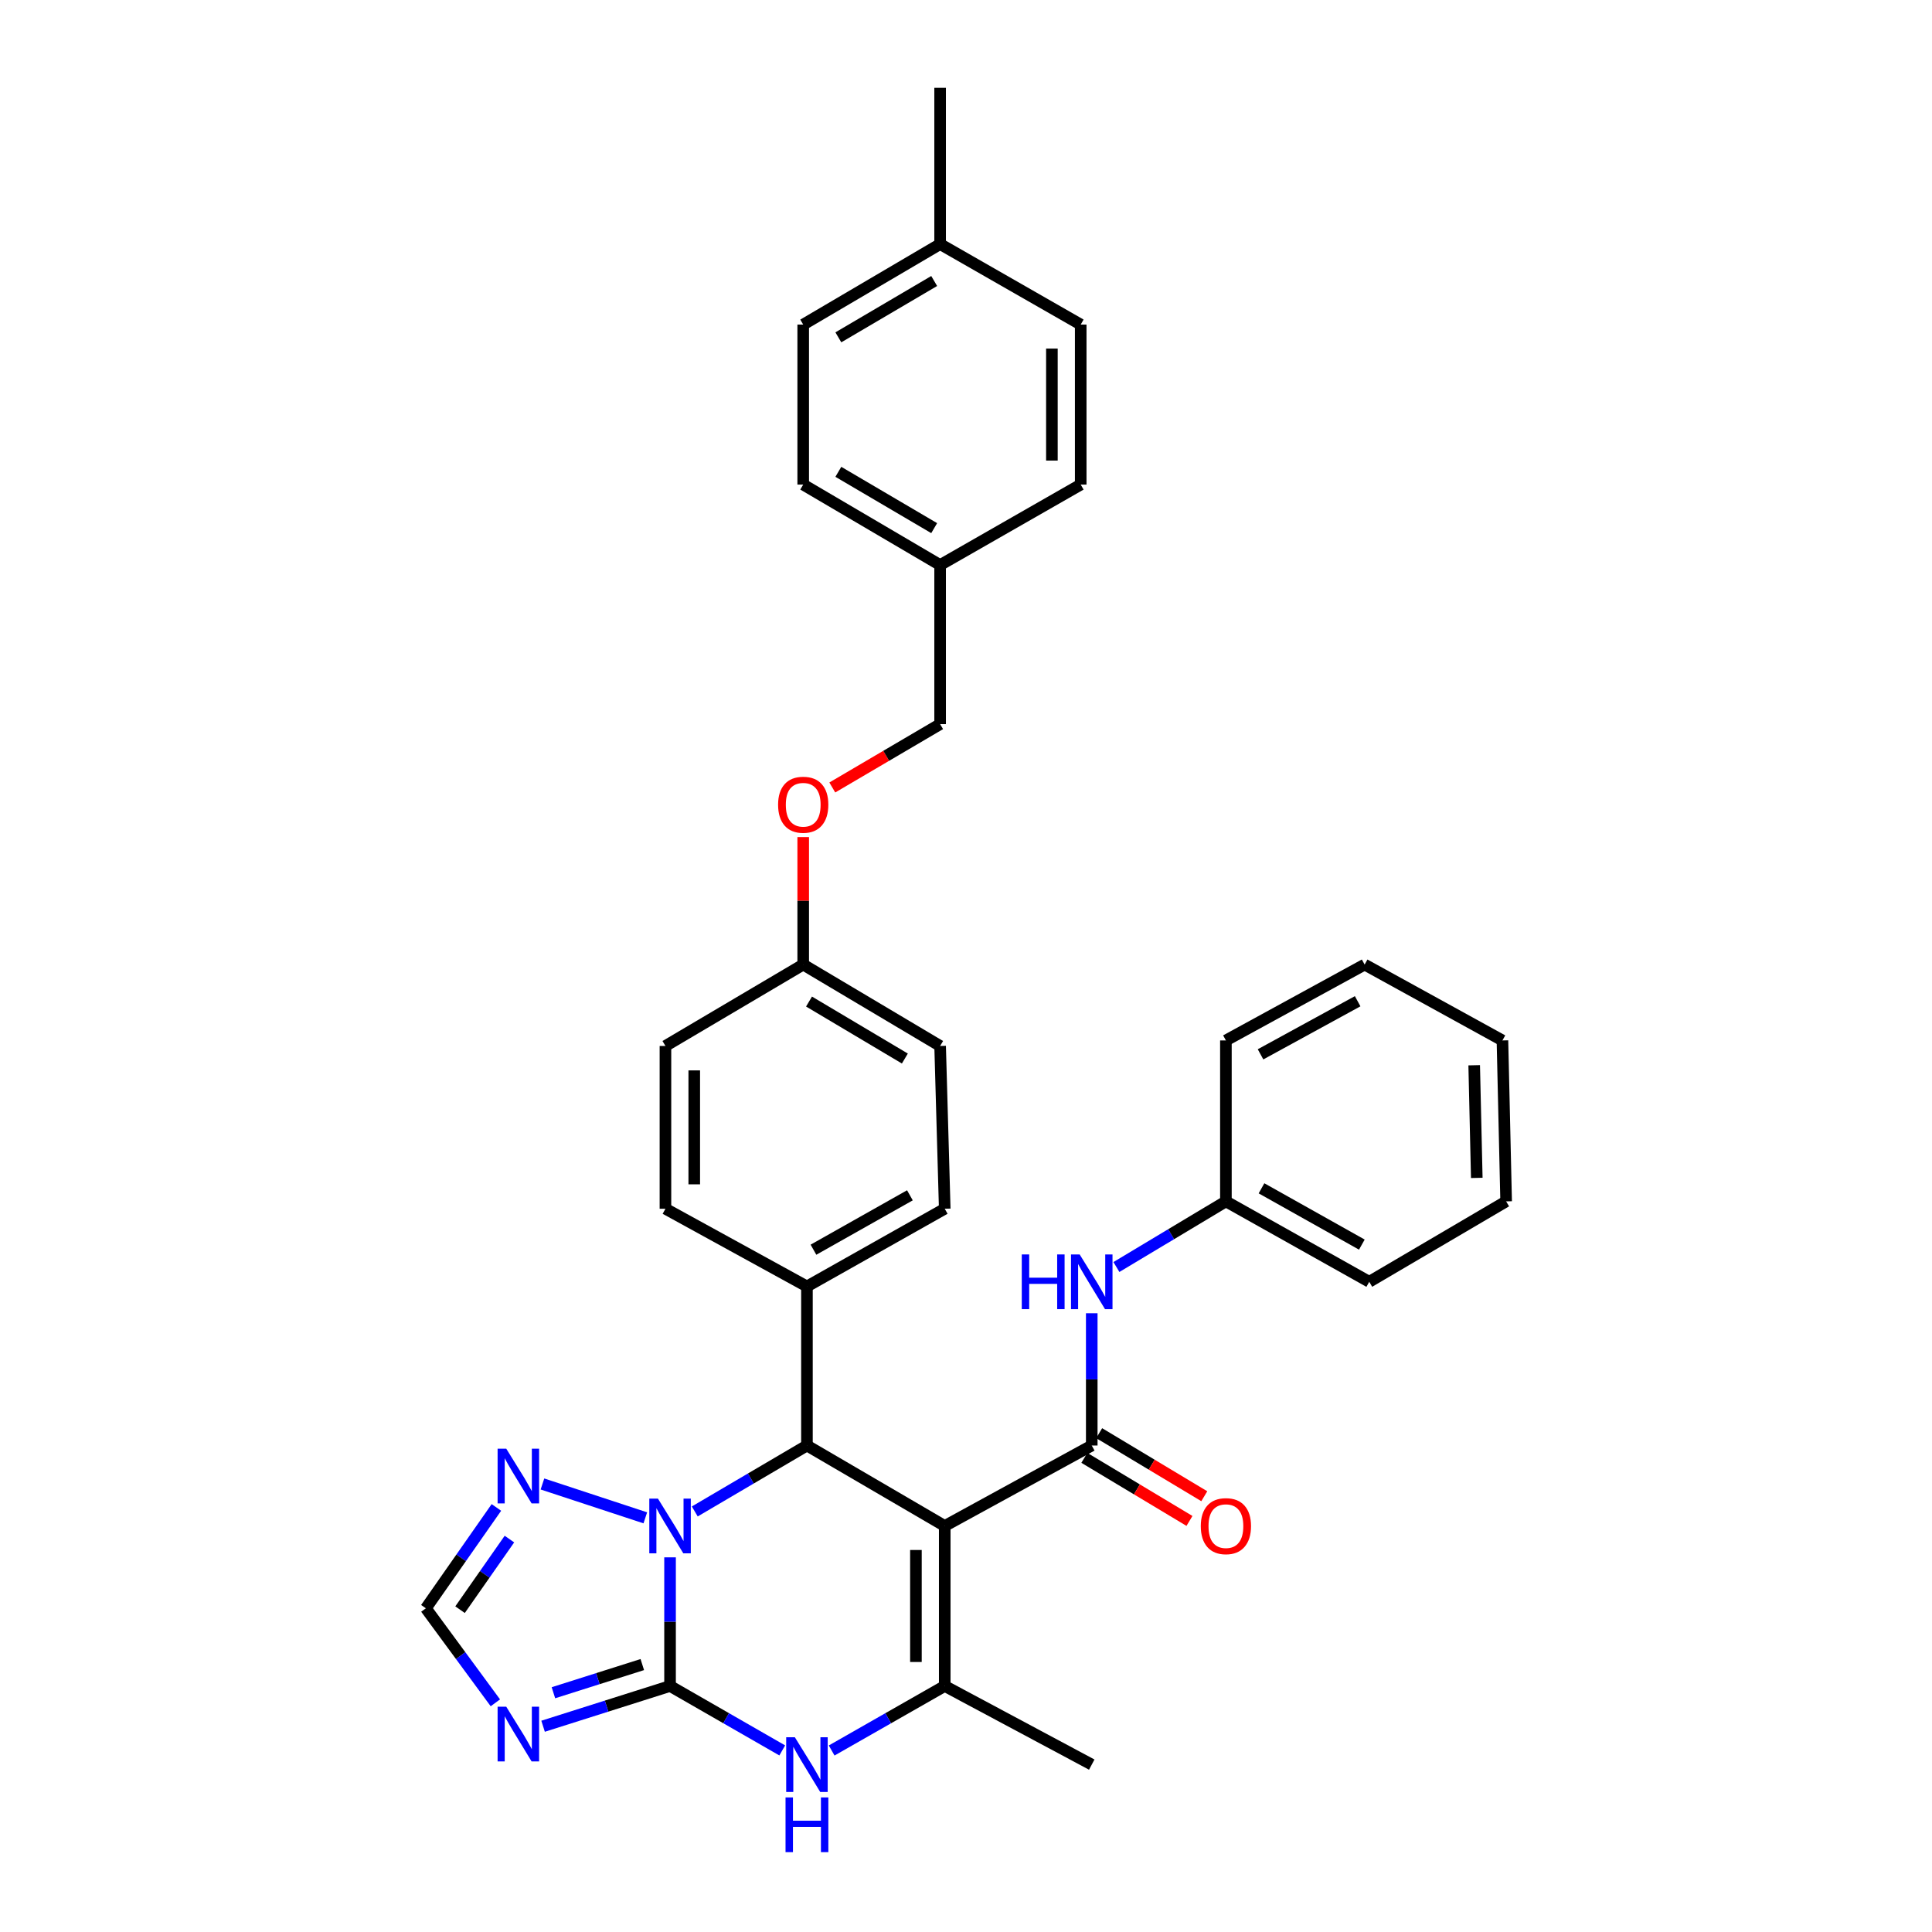 <?xml version='1.0' encoding='iso-8859-1'?>
<svg version='1.1' baseProfile='full'
              xmlns='http://www.w3.org/2000/svg'
                      xmlns:rdkit='http://www.rdkit.org/xml'
                      xmlns:xlink='http://www.w3.org/1999/xlink'
                  xml:space='preserve'
width='1000px' height='1000px' viewBox='0 0 1000 1000'>
<!-- END OF HEADER -->
<rect style='opacity:1.0;fill:#FFFFFF;stroke:none' width='1000' height='1000' x='0' y='0'> </rect>
<path class='bond-2' d='M 488.99,789.847 L 417.672,748.194' style='fill:none;fill-rule:evenodd;stroke:#000000;stroke-width:6px;stroke-linecap:butt;stroke-linejoin:miter;stroke-opacity:1' />
<path class='bond-3' d='M 488.99,789.847 L 488.99,872.664' style='fill:none;fill-rule:evenodd;stroke:#000000;stroke-width:6px;stroke-linecap:butt;stroke-linejoin:miter;stroke-opacity:1' />
<path class='bond-3' d='M 474.079,802.27 L 474.079,860.242' style='fill:none;fill-rule:evenodd;stroke:#000000;stroke-width:6px;stroke-linecap:butt;stroke-linejoin:miter;stroke-opacity:1' />
<path class='bond-4' d='M 488.99,789.847 L 565.089,748.194' style='fill:none;fill-rule:evenodd;stroke:#000000;stroke-width:6px;stroke-linecap:butt;stroke-linejoin:miter;stroke-opacity:1' />
<path class='bond-0' d='M 346.817,872.664 L 375.853,889.34' style='fill:none;fill-rule:evenodd;stroke:#000000;stroke-width:6px;stroke-linecap:butt;stroke-linejoin:miter;stroke-opacity:1' />
<path class='bond-0' d='M 375.853,889.34 L 404.889,906.015' style='fill:none;fill-rule:evenodd;stroke:#0000FF;stroke-width:6px;stroke-linecap:butt;stroke-linejoin:miter;stroke-opacity:1' />
<path class='bond-6' d='M 346.817,872.664 L 313.958,883.082' style='fill:none;fill-rule:evenodd;stroke:#000000;stroke-width:6px;stroke-linecap:butt;stroke-linejoin:miter;stroke-opacity:1' />
<path class='bond-6' d='M 313.958,883.082 L 281.099,893.5' style='fill:none;fill-rule:evenodd;stroke:#0000FF;stroke-width:6px;stroke-linecap:butt;stroke-linejoin:miter;stroke-opacity:1' />
<path class='bond-6' d='M 332.453,861.576 L 309.451,868.868' style='fill:none;fill-rule:evenodd;stroke:#000000;stroke-width:6px;stroke-linecap:butt;stroke-linejoin:miter;stroke-opacity:1' />
<path class='bond-6' d='M 309.451,868.868 L 286.45,876.161' style='fill:none;fill-rule:evenodd;stroke:#0000FF;stroke-width:6px;stroke-linecap:butt;stroke-linejoin:miter;stroke-opacity:1' />
<path class='bond-33' d='M 346.817,872.664 L 346.817,839.371' style='fill:none;fill-rule:evenodd;stroke:#000000;stroke-width:6px;stroke-linecap:butt;stroke-linejoin:miter;stroke-opacity:1' />
<path class='bond-33' d='M 346.817,839.371 L 346.817,806.078' style='fill:none;fill-rule:evenodd;stroke:#0000FF;stroke-width:6px;stroke-linecap:butt;stroke-linejoin:miter;stroke-opacity:1' />
<path class='bond-1' d='M 359.612,782.326 L 388.642,765.26' style='fill:none;fill-rule:evenodd;stroke:#0000FF;stroke-width:6px;stroke-linecap:butt;stroke-linejoin:miter;stroke-opacity:1' />
<path class='bond-1' d='M 388.642,765.26 L 417.672,748.194' style='fill:none;fill-rule:evenodd;stroke:#000000;stroke-width:6px;stroke-linecap:butt;stroke-linejoin:miter;stroke-opacity:1' />
<path class='bond-7' d='M 334.01,785.632 L 280.769,768.105' style='fill:none;fill-rule:evenodd;stroke:#0000FF;stroke-width:6px;stroke-linecap:butt;stroke-linejoin:miter;stroke-opacity:1' />
<path class='bond-10' d='M 417.672,748.194 L 417.672,665.866' style='fill:none;fill-rule:evenodd;stroke:#000000;stroke-width:6px;stroke-linecap:butt;stroke-linejoin:miter;stroke-opacity:1' />
<path class='bond-5' d='M 488.99,872.664 L 459.727,889.361' style='fill:none;fill-rule:evenodd;stroke:#000000;stroke-width:6px;stroke-linecap:butt;stroke-linejoin:miter;stroke-opacity:1' />
<path class='bond-5' d='M 459.727,889.361 L 430.464,906.057' style='fill:none;fill-rule:evenodd;stroke:#0000FF;stroke-width:6px;stroke-linecap:butt;stroke-linejoin:miter;stroke-opacity:1' />
<path class='bond-17' d='M 488.99,872.664 L 565.089,913.356' style='fill:none;fill-rule:evenodd;stroke:#000000;stroke-width:6px;stroke-linecap:butt;stroke-linejoin:miter;stroke-opacity:1' />
<path class='bond-9' d='M 565.089,748.194 L 565.089,713.964' style='fill:none;fill-rule:evenodd;stroke:#000000;stroke-width:6px;stroke-linecap:butt;stroke-linejoin:miter;stroke-opacity:1' />
<path class='bond-9' d='M 565.089,713.964 L 565.089,679.734' style='fill:none;fill-rule:evenodd;stroke:#0000FF;stroke-width:6px;stroke-linecap:butt;stroke-linejoin:miter;stroke-opacity:1' />
<path class='bond-11' d='M 561.254,754.588 L 588.461,770.908' style='fill:none;fill-rule:evenodd;stroke:#000000;stroke-width:6px;stroke-linecap:butt;stroke-linejoin:miter;stroke-opacity:1' />
<path class='bond-11' d='M 588.461,770.908 L 615.667,787.229' style='fill:none;fill-rule:evenodd;stroke:#FF0000;stroke-width:6px;stroke-linecap:butt;stroke-linejoin:miter;stroke-opacity:1' />
<path class='bond-11' d='M 568.924,741.801 L 596.131,758.121' style='fill:none;fill-rule:evenodd;stroke:#000000;stroke-width:6px;stroke-linecap:butt;stroke-linejoin:miter;stroke-opacity:1' />
<path class='bond-11' d='M 596.131,758.121 L 623.338,774.441' style='fill:none;fill-rule:evenodd;stroke:#FF0000;stroke-width:6px;stroke-linecap:butt;stroke-linejoin:miter;stroke-opacity:1' />
<path class='bond-35' d='M 256.401,881.378 L 238.413,856.916' style='fill:none;fill-rule:evenodd;stroke:#0000FF;stroke-width:6px;stroke-linecap:butt;stroke-linejoin:miter;stroke-opacity:1' />
<path class='bond-35' d='M 238.413,856.916 L 220.425,832.453' style='fill:none;fill-rule:evenodd;stroke:#000000;stroke-width:6px;stroke-linecap:butt;stroke-linejoin:miter;stroke-opacity:1' />
<path class='bond-8' d='M 256.936,780.249 L 238.68,806.351' style='fill:none;fill-rule:evenodd;stroke:#0000FF;stroke-width:6px;stroke-linecap:butt;stroke-linejoin:miter;stroke-opacity:1' />
<path class='bond-8' d='M 238.68,806.351 L 220.425,832.453' style='fill:none;fill-rule:evenodd;stroke:#000000;stroke-width:6px;stroke-linecap:butt;stroke-linejoin:miter;stroke-opacity:1' />
<path class='bond-8' d='M 263.679,796.626 L 250.9,814.897' style='fill:none;fill-rule:evenodd;stroke:#0000FF;stroke-width:6px;stroke-linecap:butt;stroke-linejoin:miter;stroke-opacity:1' />
<path class='bond-8' d='M 250.9,814.897 L 238.121,833.169' style='fill:none;fill-rule:evenodd;stroke:#000000;stroke-width:6px;stroke-linecap:butt;stroke-linejoin:miter;stroke-opacity:1' />
<path class='bond-15' d='M 577.853,655.803 L 606.19,638.815' style='fill:none;fill-rule:evenodd;stroke:#0000FF;stroke-width:6px;stroke-linecap:butt;stroke-linejoin:miter;stroke-opacity:1' />
<path class='bond-15' d='M 606.19,638.815 L 634.527,621.827' style='fill:none;fill-rule:evenodd;stroke:#000000;stroke-width:6px;stroke-linecap:butt;stroke-linejoin:miter;stroke-opacity:1' />
<path class='bond-12' d='M 417.672,665.866 L 488.99,625.646' style='fill:none;fill-rule:evenodd;stroke:#000000;stroke-width:6px;stroke-linecap:butt;stroke-linejoin:miter;stroke-opacity:1' />
<path class='bond-12' d='M 421.045,646.845 L 470.968,618.691' style='fill:none;fill-rule:evenodd;stroke:#000000;stroke-width:6px;stroke-linecap:butt;stroke-linejoin:miter;stroke-opacity:1' />
<path class='bond-13' d='M 417.672,665.866 L 344.431,625.646' style='fill:none;fill-rule:evenodd;stroke:#000000;stroke-width:6px;stroke-linecap:butt;stroke-linejoin:miter;stroke-opacity:1' />
<path class='bond-21' d='M 488.99,625.646 L 486.604,541.396' style='fill:none;fill-rule:evenodd;stroke:#000000;stroke-width:6px;stroke-linecap:butt;stroke-linejoin:miter;stroke-opacity:1' />
<path class='bond-20' d='M 344.431,625.646 L 344.431,541.396' style='fill:none;fill-rule:evenodd;stroke:#000000;stroke-width:6px;stroke-linecap:butt;stroke-linejoin:miter;stroke-opacity:1' />
<path class='bond-20' d='M 359.343,613.009 L 359.343,554.034' style='fill:none;fill-rule:evenodd;stroke:#000000;stroke-width:6px;stroke-linecap:butt;stroke-linejoin:miter;stroke-opacity:1' />
<path class='bond-14' d='M 415.741,433.276 L 415.741,466.269' style='fill:none;fill-rule:evenodd;stroke:#FF0000;stroke-width:6px;stroke-linecap:butt;stroke-linejoin:miter;stroke-opacity:1' />
<path class='bond-14' d='M 415.741,466.269 L 415.741,499.263' style='fill:none;fill-rule:evenodd;stroke:#000000;stroke-width:6px;stroke-linecap:butt;stroke-linejoin:miter;stroke-opacity:1' />
<path class='bond-19' d='M 430.796,407.6 L 458.7,391.205' style='fill:none;fill-rule:evenodd;stroke:#FF0000;stroke-width:6px;stroke-linecap:butt;stroke-linejoin:miter;stroke-opacity:1' />
<path class='bond-19' d='M 458.7,391.205 L 486.604,374.809' style='fill:none;fill-rule:evenodd;stroke:#000000;stroke-width:6px;stroke-linecap:butt;stroke-linejoin:miter;stroke-opacity:1' />
<path class='bond-27' d='M 634.527,621.827 L 708.72,663.455' style='fill:none;fill-rule:evenodd;stroke:#000000;stroke-width:6px;stroke-linecap:butt;stroke-linejoin:miter;stroke-opacity:1' />
<path class='bond-27' d='M 652.952,615.067 L 704.888,644.207' style='fill:none;fill-rule:evenodd;stroke:#000000;stroke-width:6px;stroke-linecap:butt;stroke-linejoin:miter;stroke-opacity:1' />
<path class='bond-28' d='M 634.527,621.827 L 634.527,538.53' style='fill:none;fill-rule:evenodd;stroke:#000000;stroke-width:6px;stroke-linecap:butt;stroke-linejoin:miter;stroke-opacity:1' />
<path class='bond-16' d='M 415.741,499.263 L 344.431,541.396' style='fill:none;fill-rule:evenodd;stroke:#000000;stroke-width:6px;stroke-linecap:butt;stroke-linejoin:miter;stroke-opacity:1' />
<path class='bond-34' d='M 415.741,499.263 L 486.604,541.396' style='fill:none;fill-rule:evenodd;stroke:#000000;stroke-width:6px;stroke-linecap:butt;stroke-linejoin:miter;stroke-opacity:1' />
<path class='bond-34' d='M 418.75,518.4 L 468.354,547.893' style='fill:none;fill-rule:evenodd;stroke:#000000;stroke-width:6px;stroke-linecap:butt;stroke-linejoin:miter;stroke-opacity:1' />
<path class='bond-18' d='M 486.604,292.464 L 486.604,374.809' style='fill:none;fill-rule:evenodd;stroke:#000000;stroke-width:6px;stroke-linecap:butt;stroke-linejoin:miter;stroke-opacity:1' />
<path class='bond-23' d='M 486.604,292.464 L 559.373,250.82' style='fill:none;fill-rule:evenodd;stroke:#000000;stroke-width:6px;stroke-linecap:butt;stroke-linejoin:miter;stroke-opacity:1' />
<path class='bond-24' d='M 486.604,292.464 L 415.741,250.82' style='fill:none;fill-rule:evenodd;stroke:#000000;stroke-width:6px;stroke-linecap:butt;stroke-linejoin:miter;stroke-opacity:1' />
<path class='bond-24' d='M 483.53,273.362 L 433.926,244.211' style='fill:none;fill-rule:evenodd;stroke:#000000;stroke-width:6px;stroke-linecap:butt;stroke-linejoin:miter;stroke-opacity:1' />
<path class='bond-22' d='M 486.604,126.341 L 415.741,168.003' style='fill:none;fill-rule:evenodd;stroke:#000000;stroke-width:6px;stroke-linecap:butt;stroke-linejoin:miter;stroke-opacity:1' />
<path class='bond-22' d='M 483.532,145.445 L 433.928,174.608' style='fill:none;fill-rule:evenodd;stroke:#000000;stroke-width:6px;stroke-linecap:butt;stroke-linejoin:miter;stroke-opacity:1' />
<path class='bond-29' d='M 486.604,126.341 L 486.604,45.455' style='fill:none;fill-rule:evenodd;stroke:#000000;stroke-width:6px;stroke-linecap:butt;stroke-linejoin:miter;stroke-opacity:1' />
<path class='bond-37' d='M 486.604,126.341 L 559.373,168.003' style='fill:none;fill-rule:evenodd;stroke:#000000;stroke-width:6px;stroke-linecap:butt;stroke-linejoin:miter;stroke-opacity:1' />
<path class='bond-26' d='M 559.373,250.82 L 559.373,168.003' style='fill:none;fill-rule:evenodd;stroke:#000000;stroke-width:6px;stroke-linecap:butt;stroke-linejoin:miter;stroke-opacity:1' />
<path class='bond-26' d='M 544.461,238.397 L 544.461,180.425' style='fill:none;fill-rule:evenodd;stroke:#000000;stroke-width:6px;stroke-linecap:butt;stroke-linejoin:miter;stroke-opacity:1' />
<path class='bond-25' d='M 415.741,250.82 L 415.741,168.003' style='fill:none;fill-rule:evenodd;stroke:#000000;stroke-width:6px;stroke-linecap:butt;stroke-linejoin:miter;stroke-opacity:1' />
<path class='bond-31' d='M 708.72,663.455 L 779.575,621.827' style='fill:none;fill-rule:evenodd;stroke:#000000;stroke-width:6px;stroke-linecap:butt;stroke-linejoin:miter;stroke-opacity:1' />
<path class='bond-30' d='M 634.527,538.53 L 706.334,499.263' style='fill:none;fill-rule:evenodd;stroke:#000000;stroke-width:6px;stroke-linecap:butt;stroke-linejoin:miter;stroke-opacity:1' />
<path class='bond-30' d='M 652.453,545.723 L 702.718,518.236' style='fill:none;fill-rule:evenodd;stroke:#000000;stroke-width:6px;stroke-linecap:butt;stroke-linejoin:miter;stroke-opacity:1' />
<path class='bond-32' d='M 706.334,499.263 L 777.661,538.53' style='fill:none;fill-rule:evenodd;stroke:#000000;stroke-width:6px;stroke-linecap:butt;stroke-linejoin:miter;stroke-opacity:1' />
<path class='bond-36' d='M 779.575,621.827 L 777.661,538.53' style='fill:none;fill-rule:evenodd;stroke:#000000;stroke-width:6px;stroke-linecap:butt;stroke-linejoin:miter;stroke-opacity:1' />
<path class='bond-36' d='M 764.38,609.675 L 763.041,551.367' style='fill:none;fill-rule:evenodd;stroke:#000000;stroke-width:6px;stroke-linecap:butt;stroke-linejoin:miter;stroke-opacity:1' />
<path  class='atom-2' d='M 340.557 775.687
L 349.837 790.687
Q 350.757 792.167, 352.237 794.847
Q 353.717 797.527, 353.797 797.687
L 353.797 775.687
L 357.557 775.687
L 357.557 804.007
L 353.677 804.007
L 343.717 787.607
Q 342.557 785.687, 341.317 783.487
Q 340.117 781.287, 339.757 780.607
L 339.757 804.007
L 336.077 804.007
L 336.077 775.687
L 340.557 775.687
' fill='#0000FF'/>
<path  class='atom-6' d='M 411.412 899.196
L 420.692 914.196
Q 421.612 915.676, 423.092 918.356
Q 424.572 921.036, 424.652 921.196
L 424.652 899.196
L 428.412 899.196
L 428.412 927.516
L 424.532 927.516
L 414.572 911.116
Q 413.412 909.196, 412.172 906.996
Q 410.972 904.796, 410.612 904.116
L 410.612 927.516
L 406.932 927.516
L 406.932 899.196
L 411.412 899.196
' fill='#0000FF'/>
<path  class='atom-6' d='M 406.592 930.348
L 410.432 930.348
L 410.432 942.388
L 424.912 942.388
L 424.912 930.348
L 428.752 930.348
L 428.752 958.668
L 424.912 958.668
L 424.912 945.588
L 410.432 945.588
L 410.432 958.668
L 406.592 958.668
L 406.592 930.348
' fill='#0000FF'/>
<path  class='atom-7' d='M 262.039 883.398
L 271.319 898.398
Q 272.239 899.878, 273.719 902.558
Q 275.199 905.238, 275.279 905.398
L 275.279 883.398
L 279.039 883.398
L 279.039 911.718
L 275.159 911.718
L 265.199 895.318
Q 264.039 893.398, 262.799 891.198
Q 261.599 888.998, 261.239 888.318
L 261.239 911.718
L 257.559 911.718
L 257.559 883.398
L 262.039 883.398
' fill='#0000FF'/>
<path  class='atom-8' d='M 262.039 749.841
L 271.319 764.841
Q 272.239 766.321, 273.719 769.001
Q 275.199 771.681, 275.279 771.841
L 275.279 749.841
L 279.039 749.841
L 279.039 778.161
L 275.159 778.161
L 265.199 761.761
Q 264.039 759.841, 262.799 757.641
Q 261.599 755.441, 261.239 754.761
L 261.239 778.161
L 257.559 778.161
L 257.559 749.841
L 262.039 749.841
' fill='#0000FF'/>
<path  class='atom-10' d='M 528.869 649.295
L 532.709 649.295
L 532.709 661.335
L 547.189 661.335
L 547.189 649.295
L 551.029 649.295
L 551.029 677.615
L 547.189 677.615
L 547.189 664.535
L 532.709 664.535
L 532.709 677.615
L 528.869 677.615
L 528.869 649.295
' fill='#0000FF'/>
<path  class='atom-10' d='M 558.829 649.295
L 568.109 664.295
Q 569.029 665.775, 570.509 668.455
Q 571.989 671.135, 572.069 671.295
L 572.069 649.295
L 575.829 649.295
L 575.829 677.615
L 571.949 677.615
L 561.989 661.215
Q 560.829 659.295, 559.589 657.095
Q 558.389 654.895, 558.029 654.215
L 558.029 677.615
L 554.349 677.615
L 554.349 649.295
L 558.829 649.295
' fill='#0000FF'/>
<path  class='atom-12' d='M 621.527 789.927
Q 621.527 783.127, 624.887 779.327
Q 628.247 775.527, 634.527 775.527
Q 640.807 775.527, 644.167 779.327
Q 647.527 783.127, 647.527 789.927
Q 647.527 796.807, 644.127 800.727
Q 640.727 804.607, 634.527 804.607
Q 628.287 804.607, 624.887 800.727
Q 621.527 796.847, 621.527 789.927
M 634.527 801.407
Q 638.847 801.407, 641.167 798.527
Q 643.527 795.607, 643.527 789.927
Q 643.527 784.367, 641.167 781.567
Q 638.847 778.727, 634.527 778.727
Q 630.207 778.727, 627.847 781.527
Q 625.527 784.327, 625.527 789.927
Q 625.527 795.647, 627.847 798.527
Q 630.207 801.407, 634.527 801.407
' fill='#FF0000'/>
<path  class='atom-15' d='M 402.741 416.526
Q 402.741 409.726, 406.101 405.926
Q 409.461 402.126, 415.741 402.126
Q 422.021 402.126, 425.381 405.926
Q 428.741 409.726, 428.741 416.526
Q 428.741 423.406, 425.341 427.326
Q 421.941 431.206, 415.741 431.206
Q 409.501 431.206, 406.101 427.326
Q 402.741 423.446, 402.741 416.526
M 415.741 428.006
Q 420.061 428.006, 422.381 425.126
Q 424.741 422.206, 424.741 416.526
Q 424.741 410.966, 422.381 408.166
Q 420.061 405.326, 415.741 405.326
Q 411.421 405.326, 409.061 408.126
Q 406.741 410.926, 406.741 416.526
Q 406.741 422.246, 409.061 425.126
Q 411.421 428.006, 415.741 428.006
' fill='#FF0000'/>
</svg>
